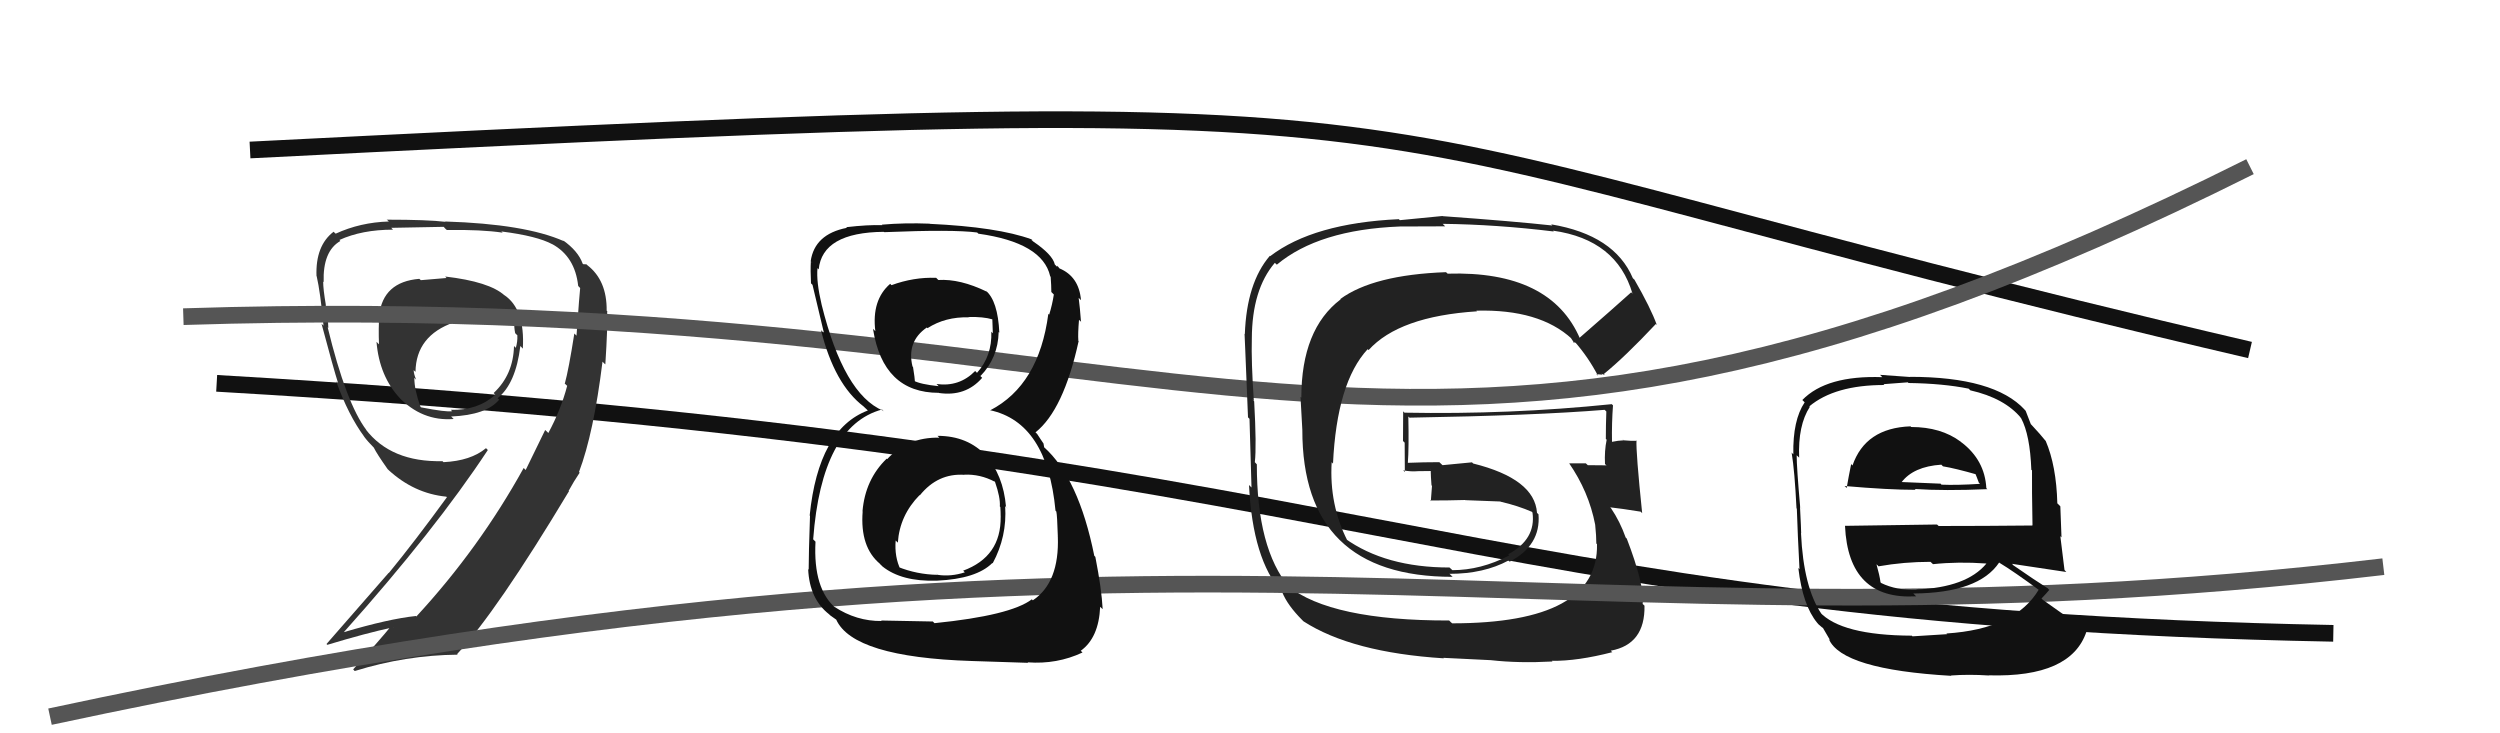 <svg xmlns="http://www.w3.org/2000/svg" width="150" height="44" viewBox="0,0,150,44"><path d="M13 23 C82 27,87 37,140 38" stroke="#111" fill="none"/><path fill="#333" d="M26.73 16.61L26.79 16.68L25.25 16.81L25.16 16.73Q22.98 16.91 22.75 18.92L22.71 18.88L22.76 18.93Q22.70 19.67 22.74 20.66L22.68 20.60L22.59 20.51Q22.76 22.59 24.02 23.92L23.89 23.79L23.90 23.80Q25.32 25.29 27.22 25.14L27.07 24.99L27.07 24.99Q29.19 24.90 29.95 23.98L29.85 23.89L29.86 23.89Q30.95 23.01 31.22 20.76L31.28 20.82L31.37 20.92Q31.51 18.54 30.25 17.70L30.22 17.67L30.28 17.73Q29.37 16.90 26.70 16.59ZM32.81 25.89L32.71 25.80L31.54 28.20L31.42 28.08Q28.75 32.91 24.98 36.99L24.95 36.96L24.95 36.96Q23.33 37.13 20.63 37.93L20.69 37.98L20.63 37.93Q26.11 31.80 29.27 27.00L29.10 26.83L29.16 26.89Q28.25 27.65 26.61 27.73L26.50 27.62L26.55 27.67Q23.46 27.74 21.94 25.76L22.06 25.88L21.99 25.81Q20.77 24.21 19.66 19.64L19.71 19.68L19.70 19.68Q19.69 19.21 19.54 18.28L19.60 18.34L19.55 18.29Q19.39 17.35 19.39 16.89L19.38 16.88L19.42 16.93Q19.36 15.07 20.42 14.46L20.37 14.40L20.36 14.40Q21.72 13.78 23.58 13.78L23.44 13.63L23.48 13.67Q26.62 13.61 26.62 13.61L26.73 13.73L26.81 13.80Q28.90 13.77 30.16 13.96L30.04 13.84L30.10 13.89Q32.23 14.16 33.15 14.66L33.26 14.77L33.14 14.65Q34.50 15.40 34.69 17.15L34.72 17.19L34.81 17.28Q34.78 17.48 34.59 20.14L34.46 20.01L34.46 20.01Q34.12 22.18 33.89 23.01L33.86 22.99L34.03 23.15Q33.66 24.57 32.90 25.98ZM34.80 28.38L34.78 28.36L34.74 28.32Q35.62 26.00 36.15 21.70L36.29 21.84L36.32 21.86Q36.47 19.54 36.43 18.66L36.53 18.76L36.40 18.64Q36.42 16.82 35.24 15.91L35.19 15.86L34.99 15.85L34.96 15.82Q34.69 15.06 33.77 14.41L33.72 14.35L33.83 14.47Q31.51 13.44 26.72 13.29L26.64 13.21L26.73 13.31Q25.66 13.18 23.22 13.18L23.18 13.15L23.33 13.29Q21.62 13.34 20.14 14.02L20.03 13.92L20.02 13.90Q18.92 14.74 18.99 16.57L18.98 16.56L19.00 16.57Q19.22 17.52 19.41 19.54L19.44 19.57L19.29 19.42Q20.02 22.16 20.29 23.00L20.29 23.01L20.17 22.88Q20.90 24.91 21.86 26.21L21.67 26.03L21.84 26.19Q22.07 26.50 22.46 26.89L22.38 26.81L22.43 26.86Q22.61 27.23 23.26 28.15L23.41 28.29L23.30 28.19Q24.84 29.61 26.78 29.80L26.82 29.84L26.81 29.84Q24.89 32.48 23.33 34.38L23.32 34.37L19.59 38.64L19.64 38.69Q21.95 37.99 23.58 37.64L23.63 37.69L23.48 37.55Q22.75 38.45 21.19 40.16L21.27 40.25L21.29 40.26Q24.34 39.31 27.46 39.28L27.43 39.25L27.43 39.24Q29.80 36.70 34.14 29.47L34.02 29.35L34.00 29.40L34.09 29.50Q34.44 28.86 34.78 28.36ZM28.76 19.11L28.62 18.96L28.69 19.04Q29.24 18.86 29.69 18.97L29.76 19.04L29.81 19.08Q30.31 19.06 30.70 19.17L30.86 19.34L30.87 19.35Q30.83 19.58 30.91 19.99L31.06 20.14L31.04 20.13Q31.06 20.49 30.95 20.87L30.93 20.85L30.84 20.76Q30.80 22.48 29.62 23.58L29.74 23.71L29.72 23.68Q28.68 24.63 27.05 24.59L27.11 24.65L27.13 24.67Q26.79 24.74 25.26 24.44L25.14 24.32L25.23 24.41Q24.86 23.39 24.86 22.67L24.88 22.69L24.97 22.78Q24.82 22.43 24.82 22.20L24.84 22.23L24.93 22.31Q24.96 20.14 27.24 19.34L27.22 19.32L27.14 19.24Q27.91 19.09 28.75 19.09Z"/><path d="M15 9 C94 5,75 7,135 21" stroke="#111" fill="none"/><path d="M11 19 C73 17,83 36,135 10" stroke="#555" fill="none"/><path fill="#222" d="M94.76 20.29L94.74 20.27L94.81 20.34Q93.06 16.23 86.85 16.42L86.87 16.43L86.76 16.33Q82.40 16.49 80.42 17.94L80.54 18.06L80.44 17.96Q78.08 19.75 78.08 23.86L78.03 23.81L78.14 25.79L78.14 25.79Q78.13 34.61 87.15 34.61L87.15 34.60L86.97 34.43Q89.03 34.43 90.51 33.63L90.70 33.82L90.58 33.70Q92.46 32.72 92.31 30.86L92.24 30.79L92.22 30.77Q92.08 28.73 88.39 27.81L88.32 27.74L86.55 27.91L86.36 27.73Q85.42 27.73 84.46 27.77L84.49 27.80L84.47 27.78Q84.54 26.90 84.50 24.99L84.45 24.94L84.57 25.06Q92.10 24.93 96.28 24.59L96.40 24.71L96.38 24.69Q96.35 25.53 96.35 26.33L96.35 26.34L96.40 26.38Q96.26 27.05 96.30 27.84L96.43 27.97L96.37 27.92Q95.26 27.91 95.26 27.91L95.31 27.95L95.15 27.80Q93.79 27.80 94.17 27.80L94.23 27.87L94.13 27.77Q95.33 29.50 95.71 31.48L95.69 31.46L95.71 31.48Q95.78 32.16 95.78 32.61L95.92 32.75L95.82 32.65Q95.92 37.40 87.13 37.40L87.05 37.33L86.95 37.23Q79.85 37.24 77.26 35.15L77.38 35.27L77.35 35.23Q75.41 32.92 75.41 27.86L75.27 27.71L75.29 27.73Q75.40 26.78 75.25 24.08L75.10 23.93L75.23 24.05Q75.07 21.69 75.11 20.32L75.10 20.31L75.11 20.32Q75.12 17.37 76.49 15.77L76.49 15.77L76.61 15.88Q79.12 13.78 83.99 13.59L83.99 13.59L86.71 13.58L86.56 13.43Q89.81 13.47 93.23 13.89L93.20 13.86L93.19 13.84Q97.00 14.38 97.95 17.62L97.79 17.45L97.87 17.54Q96.85 18.46 94.76 20.28ZM96.09 22.42L96.30 22.51L96.23 22.44Q97.49 21.42 99.35 19.44L99.31 19.40L99.41 19.50Q99.05 18.49 98.06 16.77L98.04 16.76L97.97 16.69Q96.87 14.10 93.07 13.46L93.09 13.48L93.14 13.53Q90.87 13.28 86.57 12.97L86.55 12.96L83.99 13.21L83.93 13.15Q78.80 13.39 76.21 15.37L76.08 15.24L76.19 15.35Q74.80 16.97 74.69 20.05L74.66 20.02L74.67 20.03Q74.66 19.56 74.88 25.04L74.92 25.08L74.97 25.13Q75.01 26.51 75.09 29.25L74.99 29.15L74.94 29.10Q75.16 33.58 76.91 35.52L77.01 35.62L76.94 35.55Q77.26 36.33 78.14 37.21L78.24 37.31L78.21 37.28Q81.11 39.15 86.63 39.50L86.60 39.47L89.45 39.61L89.45 39.61Q91.13 39.80 93.14 39.69L93.18 39.73L93.11 39.65Q94.65 39.67 96.74 39.13L96.71 39.11L96.65 39.04Q98.71 38.66 98.67 36.34L98.54 36.22L98.56 36.24Q98.67 35.08 97.60 32.30L97.61 32.32L97.54 32.25Q97.20 31.29 96.66 30.49L96.74 30.57L96.61 30.44Q97.26 30.51 98.44 30.70L98.55 30.81L98.53 30.79Q98.15 27.11 98.19 26.42L98.25 26.48L98.22 26.45Q97.85 26.46 97.43 26.42L97.33 26.32L97.42 26.42Q97.10 26.43 96.72 26.51L96.59 26.38L96.72 26.51Q96.70 25.39 96.78 24.32L96.66 24.21L96.70 24.25Q90.55 24.88 84.27 24.76L84.11 24.60L84.19 24.68Q84.18 25.55 84.18 26.46L84.28 26.56L84.29 28.32L84.19 28.22Q84.66 28.31 85.08 28.27L85.10 28.29L85.07 28.27Q85.48 28.26 85.94 28.26L85.81 28.13L85.84 28.15Q85.85 28.63 85.89 29.12L85.84 29.07L85.92 29.15Q85.88 29.57 85.85 30.07L85.80 30.02L85.81 30.03Q86.88 30.03 87.91 30.00L88.02 30.11L87.92 30.01Q88.99 30.05 90.02 30.09L90.03 30.10L90.03 30.10Q91.07 30.34 91.94 30.72L91.90 30.68L91.95 30.76L91.95 30.76Q92.17 32.35 90.49 33.26L90.56 33.33L90.55 33.33Q88.85 34.21 87.14 34.21L87.08 34.15L86.97 34.05Q83.13 34.05 80.69 32.30L80.69 32.30L80.85 32.45Q79.75 30.29 79.90 27.74L79.91 27.74L79.98 27.82Q80.21 22.95 82.06 20.95L82.11 21.00L82.11 21.01Q83.94 18.98 88.62 18.68L88.64 18.70L88.58 18.64Q92.37 18.54 94.31 20.33L94.24 20.26L94.26 20.29Q94.34 20.40 94.46 20.59L94.37 20.51L94.54 20.57L94.49 20.51Q95.31 21.45 95.88 22.55L95.78 22.45L96.15 22.48Z"/><path d="M3 43 C73 28,92 40,143 34" stroke="#555" fill="none"/><path fill="#111" d="M56.19 26.09L56.26 26.16L56.36 26.26Q54.45 26.22 53.23 27.55L53.25 27.56L53.20 27.52Q51.91 28.77 51.75 30.68L51.92 30.85L51.76 30.68Q51.59 32.83 52.81 33.84L52.78 33.82L52.94 33.98Q54.09 34.91 56.22 34.84L56.26 34.88L56.22 34.84Q58.59 34.73 59.54 33.78L59.42 33.66L59.56 33.80Q60.43 32.19 60.31 30.37L60.49 30.54L60.36 30.41Q60.20 28.50 59.12 27.30L59.10 27.29L59.19 27.37Q58.08 26.15 56.25 26.15ZM56.35 16.84L56.27 16.77L56.17 16.67Q54.82 16.62 53.49 17.11L53.52 17.14L53.41 17.03Q52.29 18.00 52.52 19.87L52.50 19.85L52.38 19.73Q52.98 23.57 56.33 23.57L56.26 23.50L56.34 23.58Q57.94 23.81 58.93 22.67L58.76 22.50L58.83 22.56Q59.88 21.48 59.92 19.92L59.83 19.83L59.96 19.96Q59.87 18.05 59.15 17.44L59.17 17.45L59.21 17.50Q57.60 16.72 56.30 16.80ZM56.01 37.33L55.97 37.29L52.86 37.23L52.90 37.26Q51.39 37.28 50.05 36.40L49.99 36.34L50.17 36.51Q48.78 35.35 48.93 32.50L48.94 32.51L48.79 32.36Q49.30 25.56 52.92 24.57L53.04 24.69L52.98 24.64Q50.63 23.65 49.30 18.29L49.23 18.21L49.30 18.29Q48.97 16.89 49.05 16.09L49.11 16.15L49.12 16.17Q49.34 13.94 53.03 13.91L53.14 14.02L53.05 13.93Q57.19 13.76 58.63 13.95L58.79 14.11L58.70 14.02Q62.55 14.56 63.01 16.57L63.03 16.60L63.04 16.61Q63.08 17.14 63.08 17.52L63.21 17.65L63.23 17.67Q63.14 18.27 62.95 18.88L62.92 18.85L62.90 18.83Q62.34 23.10 59.41 24.62L59.42 24.64L59.39 24.61Q62.83 25.34 63.33 30.64L63.42 30.74L63.38 30.70Q63.43 30.89 63.47 32.18L63.45 32.17L63.47 32.19Q63.57 34.95 61.97 36.02L62.00 36.05L61.91 35.96Q60.63 36.93 56.07 37.39ZM58.29 39.65L58.30 39.66L61.69 39.77L61.66 39.74Q63.42 39.87 64.95 39.15L64.85 39.05L64.84 39.05Q65.93 38.27 66.01 36.40L65.99 36.39L66.16 36.55Q66.10 35.35 65.72 33.41L65.66 33.35L65.66 33.36Q64.72 28.68 62.63 26.82L62.65 26.84L62.61 26.61L62.44 26.36L62.23 26.04L62.13 25.94Q63.81 24.61 64.72 20.46L64.65 20.39L64.70 20.43Q64.67 20.03 64.74 19.19L64.91 19.35L64.86 19.31Q64.80 18.48 64.72 17.87L64.79 17.94L64.86 18.01Q64.74 16.59 63.56 16.10L63.58 16.12L63.44 15.94L63.43 16.01L63.29 15.87Q63.16 15.28 61.98 14.48L61.87 14.38L61.96 14.42L61.89 14.36Q59.86 13.62 55.78 13.43L55.83 13.47L55.78 13.42Q54.28 13.36 52.91 13.48L52.94 13.51L52.93 13.51Q52.07 13.48 50.78 13.63L50.80 13.66L50.81 13.67Q48.87 14.05 48.64 15.68L48.75 15.79L48.65 15.70Q48.62 16.20 48.66 17.00L48.77 17.11L48.75 17.09Q48.87 17.63 49.44 19.99L49.38 19.93L49.26 19.81Q50.07 23.06 51.82 24.39L51.86 24.43L52.03 24.59L52.07 24.63Q49.11 25.75 48.58 30.93L48.68 31.03L48.60 30.95Q48.52 33.27 48.52 34.18L48.40 34.06L48.49 34.15Q48.57 35.94 49.75 36.86L49.67 36.78L49.81 36.92Q49.93 37.00 50.19 37.19L50.05 37.05L50.17 37.17Q51.18 39.43 58.30 39.66ZM57.86 28.48L57.86 28.49L57.86 28.48Q58.81 28.44 59.68 28.90L59.62 28.83L59.70 28.91Q60.03 29.86 59.99 30.39L59.97 30.37L60.02 30.42Q60.04 30.70 60.04 31.00L60.06 31.03L60.04 31.01Q60.07 33.40 57.79 34.24L57.81 34.26L57.89 34.34Q57.06 34.61 56.26 34.49L56.15 34.39L56.25 34.49Q55.02 34.47 53.87 34.01L54.06 34.20L54.04 34.19Q53.66 33.42 53.74 32.43L53.87 32.56L53.87 32.56Q53.98 30.92 55.18 29.70L55.06 29.59L55.19 29.72Q56.27 28.38 57.87 28.49ZM58.15 19.07L58.21 19.12L58.11 19.02Q59.00 19.00 59.54 19.16L59.54 19.16L59.57 20.00L59.48 19.90Q59.53 21.36 58.62 22.37L58.67 22.42L58.51 22.26Q57.56 23.23 56.19 23.04L56.28 23.13L56.32 23.17Q55.22 23.06 54.80 22.83L54.84 22.87L54.90 22.94Q54.89 22.70 54.78 22.01L54.77 22.01L54.75 21.99Q54.39 20.49 55.61 19.65L55.78 19.81L55.65 19.69Q56.72 19.00 58.13 19.04Z"/><path fill="#111" d="M114.69 25.64L114.57 25.52L114.63 25.58Q111.92 25.68 111.15 27.93L111.02 27.79L111.07 27.84Q110.91 28.63 110.80 29.28L110.70 29.18L110.67 29.16Q113.31 29.39 114.94 29.39L114.95 29.40L114.89 29.34Q116.65 29.46 119.24 29.35L119.33 29.44L119.18 29.29Q119.09 27.61 117.69 26.54L117.75 26.60L117.64 26.50Q116.46 25.62 114.67 25.62ZM114.70 38.13L114.66 38.09L114.71 38.14Q110.46 38.12 109.17 36.71L109.23 36.77L109.30 36.85Q108.21 35.26 108.06 31.99L108.05 31.97L108.07 32.00Q108.07 31.77 108.00 30.40L108.14 30.55L108.01 30.42Q107.80 28.04 107.80 27.32L107.88 27.39L107.95 27.46Q107.87 25.52 108.59 24.41L108.58 24.40L108.56 24.38Q110.09 23.10 113.06 23.10L113.01 23.05L114.47 22.94L114.51 22.98Q116.60 23.01 118.12 23.32L118.17 23.37L118.22 23.42Q120.29 23.89 121.28 25.10L121.17 24.99L121.27 25.10Q121.80 26.09 121.88 28.18L121.84 28.15L121.92 28.22Q121.91 29.35 121.95 31.52L121.89 31.47L121.95 31.53Q119.09 31.56 116.32 31.56L116.22 31.47L110.71 31.55L110.70 31.55Q110.90 36.01 114.97 35.78L114.89 35.70L114.80 35.61Q118.73 35.58 119.95 33.75L119.86 33.66L119.97 33.77Q120.82 34.28 122.42 35.46L122.30 35.34L122.33 35.37Q120.93 37.74 116.78 38.01L116.83 38.05L116.83 38.05Q116.12 38.10 114.75 38.18ZM116.97 40.45L117.04 40.51L117.05 40.53Q118.12 40.45 119.34 40.53L119.40 40.58L119.33 40.52Q124.27 40.66 125.19 37.89L125.19 37.89L125.16 37.86Q123.67 36.75 122.57 35.99L122.56 35.98L122.49 35.91Q122.77 35.62 122.96 35.39L122.93 35.37L122.87 35.30Q122.16 34.86 120.79 33.91L120.76 33.87L120.72 33.83Q121.93 34.02 123.98 34.32L123.95 34.29L123.87 34.20Q123.70 32.86 123.62 32.17L123.69 32.24L123.62 30.38L123.44 30.20Q123.38 27.94 122.74 26.45L122.68 26.40L122.75 26.47Q122.46 26.10 121.89 25.49L121.89 25.49L121.85 25.45Q121.77 25.22 121.54 24.65L121.43 24.53L121.48 24.58Q119.66 22.61 114.59 22.61L114.61 22.62L112.80 22.49L112.94 22.63Q109.59 22.51 108.14 24.00L108.19 24.05L108.28 24.14Q107.56 25.21 107.60 27.26L107.47 27.13L107.50 27.17Q107.68 28.26 107.79 30.50L107.66 30.37L107.81 30.52Q107.86 32.09 107.97 34.15L107.85 34.03L107.90 34.08Q108.16 36.32 109.04 37.38L109.12 37.47L109.17 37.51Q109.29 37.63 109.48 37.75L109.32 37.58L109.81 38.42L109.73 38.34Q110.50 40.17 117.08 40.55ZM114.99 35.38L114.98 35.36L115.00 35.39Q113.79 35.43 112.87 34.98L112.79 34.89L112.83 34.93Q112.78 34.54 112.59 33.86L112.65 33.91L112.71 33.98Q114.23 33.71 115.83 33.71L115.98 33.85L115.98 33.85Q117.49 33.69 119.17 33.81L119.17 33.81L119.18 33.82Q117.99 35.25 114.98 35.37ZM116.62 28.03L116.50 27.90L116.58 27.98Q117.31 28.10 118.64 28.48L118.48 28.32L118.61 28.64L118.73 28.96L118.80 29.03Q117.41 29.12 116.49 29.08L116.38 28.97L116.44 29.02Q114.09 28.92 114.05 28.92L114.04 28.91L114.08 28.95Q114.80 27.99 116.48 27.88Z"/></svg>